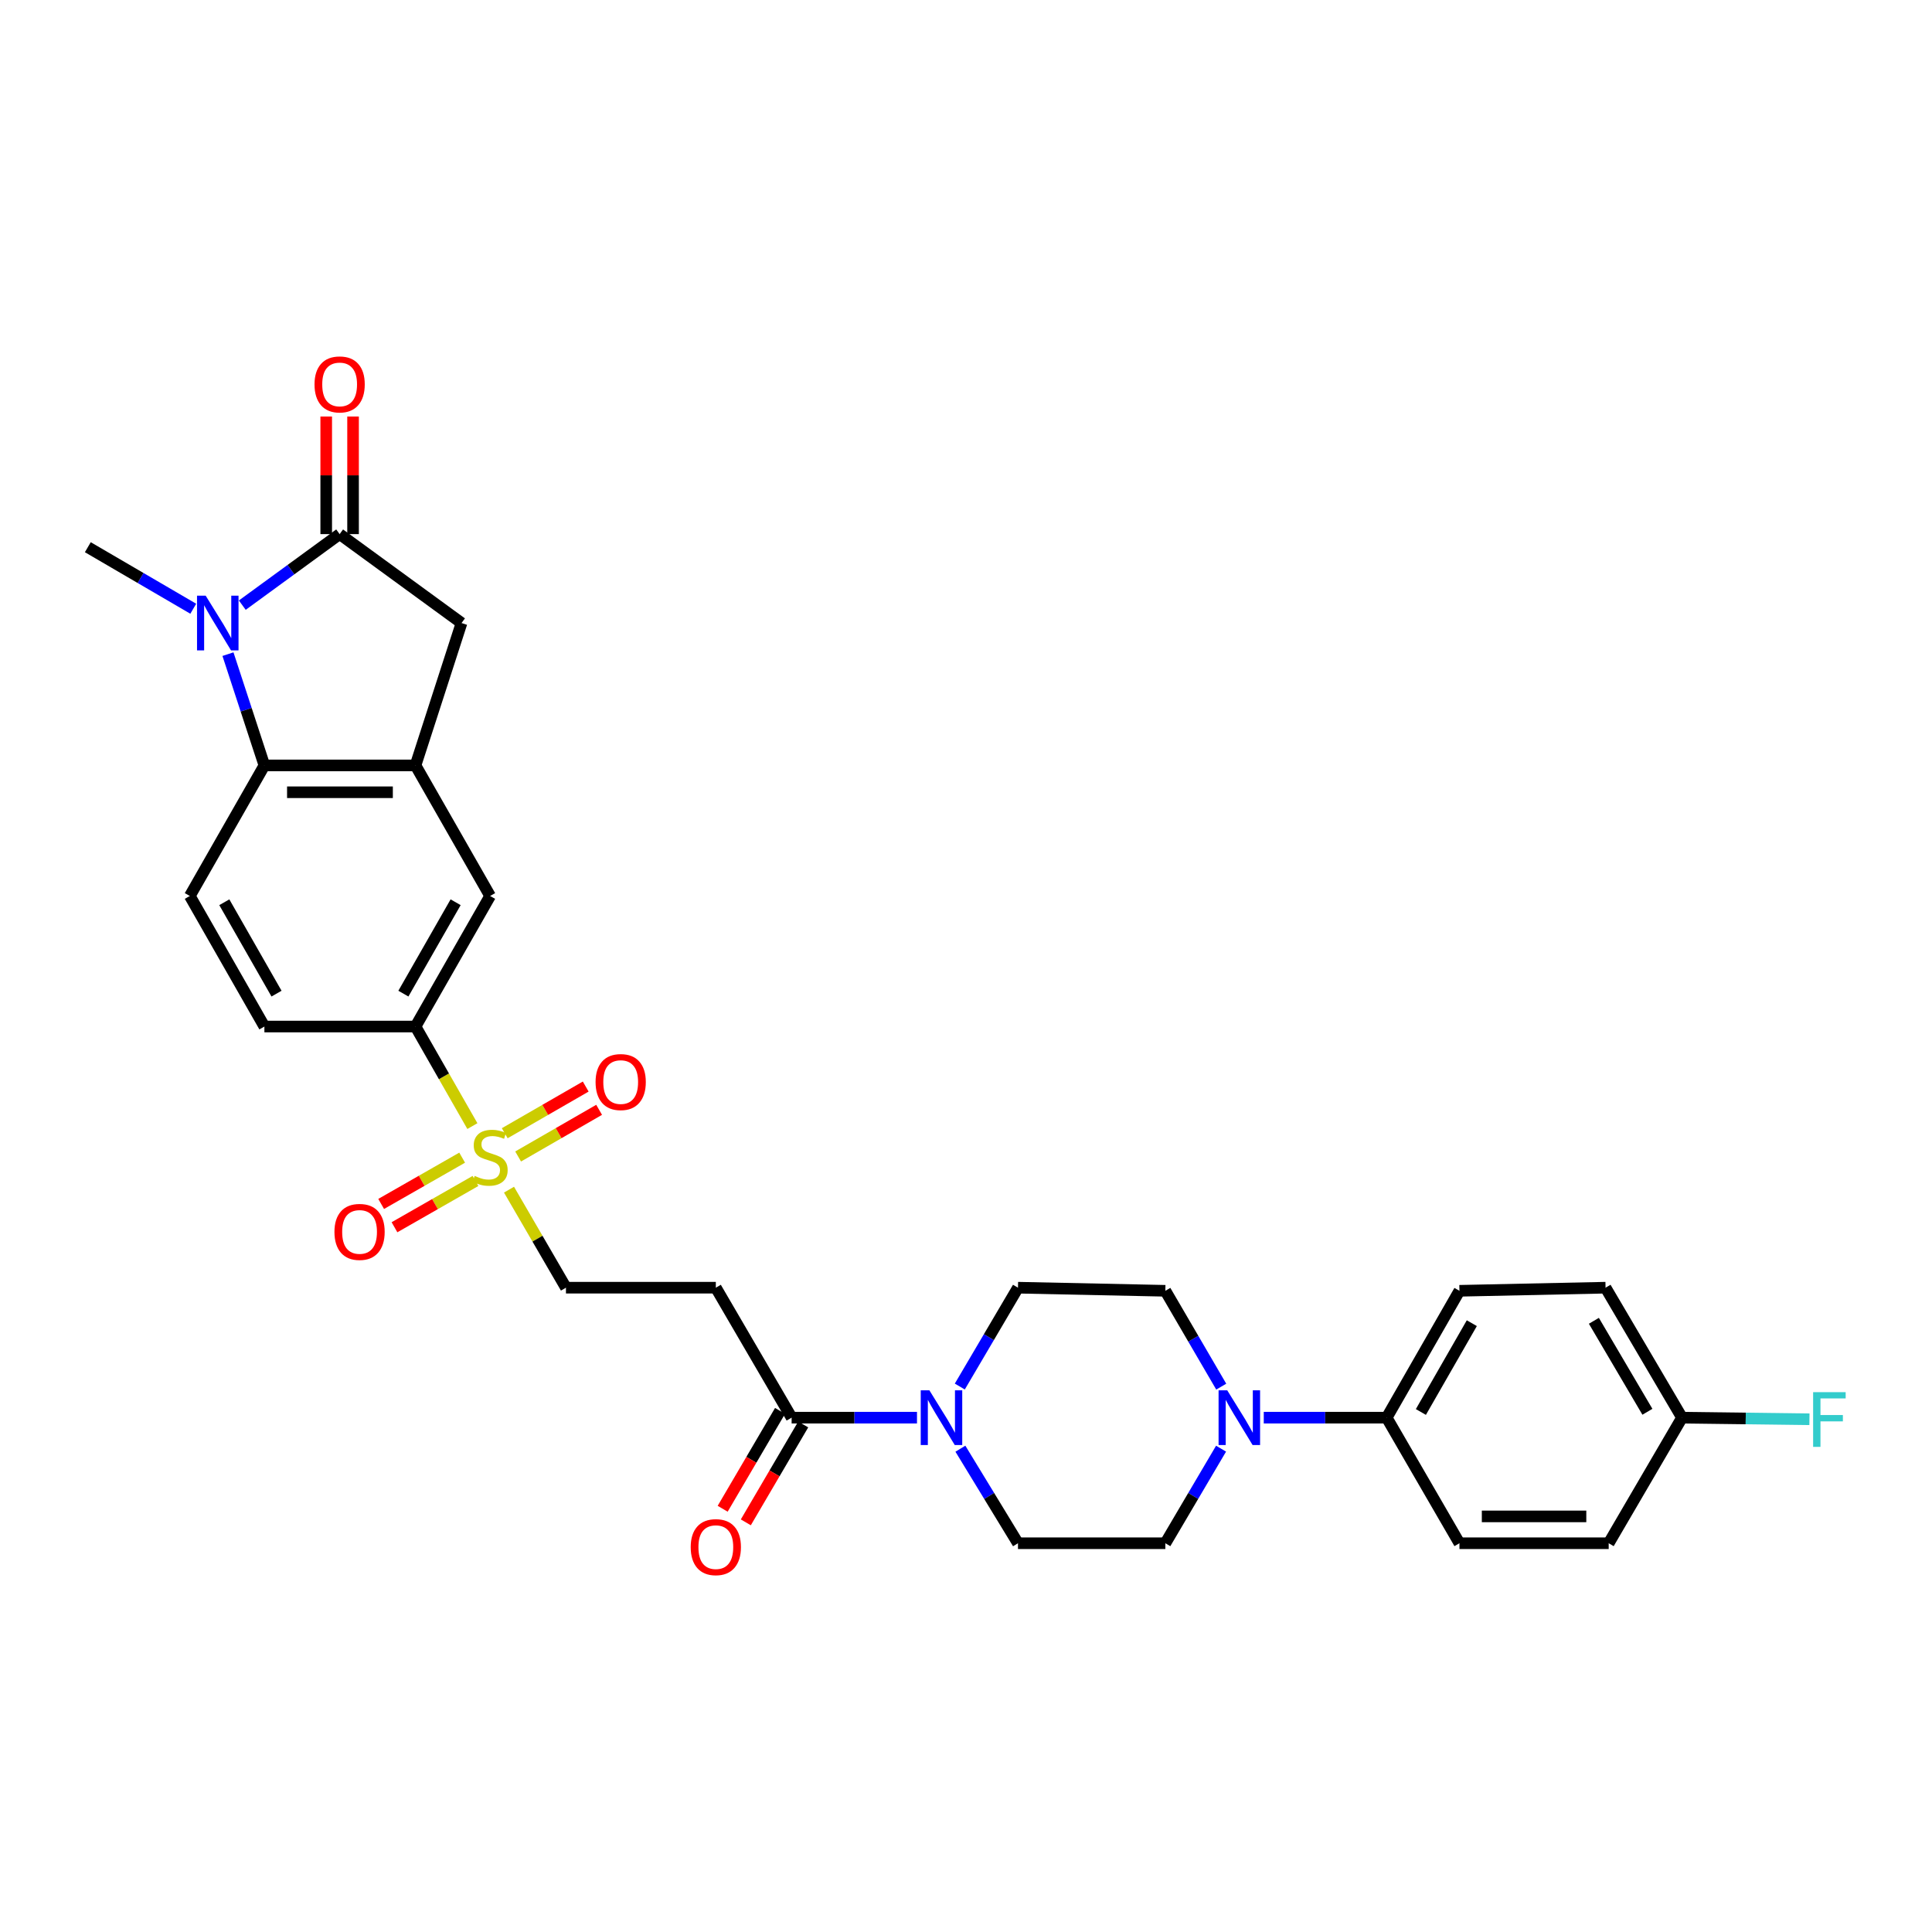 <?xml version='1.0' encoding='iso-8859-1'?>
<svg version='1.1' baseProfile='full'
              xmlns='http://www.w3.org/2000/svg'
                      xmlns:rdkit='http://www.rdkit.org/xml'
                      xmlns:xlink='http://www.w3.org/1999/xlink'
                  xml:space='preserve'
width='1000px' height='1000px' viewBox='0 0 1000 1000'>
<!-- END OF HEADER -->
<rect style='opacity:1.0;fill:#FFFFFF;stroke:none' width='1000' height='1000' x='0' y='0'> </rect>
<path class='bond-1' d='M 125.413,313.224 L 150.605,294.84' style='fill:none;fill-rule:evenodd;stroke:#0000FF;stroke-width:6px;stroke-linecap:butt;stroke-linejoin:miter;stroke-opacity:1' />
<path class='bond-1' d='M 150.605,294.84 L 175.796,276.456' style='fill:none;fill-rule:evenodd;stroke:#000000;stroke-width:6px;stroke-linecap:butt;stroke-linejoin:miter;stroke-opacity:1' />
<path class='bond-2' d='M 117.993,338.585 L 127.422,367.38' style='fill:none;fill-rule:evenodd;stroke:#0000FF;stroke-width:6px;stroke-linecap:butt;stroke-linejoin:miter;stroke-opacity:1' />
<path class='bond-2' d='M 127.422,367.38 L 136.852,396.175' style='fill:none;fill-rule:evenodd;stroke:#000000;stroke-width:6px;stroke-linecap:butt;stroke-linejoin:miter;stroke-opacity:1' />
<path class='bond-25' d='M 100.034,315.083 L 72.744,299.158' style='fill:none;fill-rule:evenodd;stroke:#0000FF;stroke-width:6px;stroke-linecap:butt;stroke-linejoin:miter;stroke-opacity:1' />
<path class='bond-25' d='M 72.744,299.158 L 45.455,283.233' style='fill:none;fill-rule:evenodd;stroke:#000000;stroke-width:6px;stroke-linecap:butt;stroke-linejoin:miter;stroke-opacity:1' />
<path class='bond-0' d='M 244.506,582.866 L 229.785,557.1' style='fill:none;fill-rule:evenodd;stroke:#CCCC00;stroke-width:6px;stroke-linecap:butt;stroke-linejoin:miter;stroke-opacity:1' />
<path class='bond-0' d='M 229.785,557.1 L 215.064,531.334' style='fill:none;fill-rule:evenodd;stroke:#000000;stroke-width:6px;stroke-linecap:butt;stroke-linejoin:miter;stroke-opacity:1' />
<path class='bond-11' d='M 263.463,615.766 L 278.2,641.137' style='fill:none;fill-rule:evenodd;stroke:#CCCC00;stroke-width:6px;stroke-linecap:butt;stroke-linejoin:miter;stroke-opacity:1' />
<path class='bond-11' d='M 278.2,641.137 L 292.937,666.507' style='fill:none;fill-rule:evenodd;stroke:#000000;stroke-width:6px;stroke-linecap:butt;stroke-linejoin:miter;stroke-opacity:1' />
<path class='bond-14' d='M 239.211,599.202 L 218.251,611.181' style='fill:none;fill-rule:evenodd;stroke:#CCCC00;stroke-width:6px;stroke-linecap:butt;stroke-linejoin:miter;stroke-opacity:1' />
<path class='bond-14' d='M 218.251,611.181 L 197.29,623.16' style='fill:none;fill-rule:evenodd;stroke:#FF0000;stroke-width:6px;stroke-linecap:butt;stroke-linejoin:miter;stroke-opacity:1' />
<path class='bond-14' d='M 246.106,611.265 L 225.145,623.245' style='fill:none;fill-rule:evenodd;stroke:#CCCC00;stroke-width:6px;stroke-linecap:butt;stroke-linejoin:miter;stroke-opacity:1' />
<path class='bond-14' d='M 225.145,623.245 L 204.185,635.224' style='fill:none;fill-rule:evenodd;stroke:#FF0000;stroke-width:6px;stroke-linecap:butt;stroke-linejoin:miter;stroke-opacity:1' />
<path class='bond-15' d='M 268.183,598.596 L 289.144,586.517' style='fill:none;fill-rule:evenodd;stroke:#CCCC00;stroke-width:6px;stroke-linecap:butt;stroke-linejoin:miter;stroke-opacity:1' />
<path class='bond-15' d='M 289.144,586.517 L 310.105,574.439' style='fill:none;fill-rule:evenodd;stroke:#FF0000;stroke-width:6px;stroke-linecap:butt;stroke-linejoin:miter;stroke-opacity:1' />
<path class='bond-15' d='M 261.246,586.557 L 282.206,574.478' style='fill:none;fill-rule:evenodd;stroke:#CCCC00;stroke-width:6px;stroke-linecap:butt;stroke-linejoin:miter;stroke-opacity:1' />
<path class='bond-15' d='M 282.206,574.478 L 303.167,562.4' style='fill:none;fill-rule:evenodd;stroke:#FF0000;stroke-width:6px;stroke-linecap:butt;stroke-linejoin:miter;stroke-opacity:1' />
<path class='bond-8' d='M 175.796,276.456 L 238.886,322.486' style='fill:none;fill-rule:evenodd;stroke:#000000;stroke-width:6px;stroke-linecap:butt;stroke-linejoin:miter;stroke-opacity:1' />
<path class='bond-16' d='M 182.744,276.456 L 182.744,246.023' style='fill:none;fill-rule:evenodd;stroke:#000000;stroke-width:6px;stroke-linecap:butt;stroke-linejoin:miter;stroke-opacity:1' />
<path class='bond-16' d='M 182.744,246.023 L 182.744,215.59' style='fill:none;fill-rule:evenodd;stroke:#FF0000;stroke-width:6px;stroke-linecap:butt;stroke-linejoin:miter;stroke-opacity:1' />
<path class='bond-16' d='M 168.849,276.456 L 168.849,246.023' style='fill:none;fill-rule:evenodd;stroke:#000000;stroke-width:6px;stroke-linecap:butt;stroke-linejoin:miter;stroke-opacity:1' />
<path class='bond-16' d='M 168.849,246.023 L 168.849,215.59' style='fill:none;fill-rule:evenodd;stroke:#FF0000;stroke-width:6px;stroke-linecap:butt;stroke-linejoin:miter;stroke-opacity:1' />
<path class='bond-3' d='M 136.852,396.175 L 215.064,396.175' style='fill:none;fill-rule:evenodd;stroke:#000000;stroke-width:6px;stroke-linecap:butt;stroke-linejoin:miter;stroke-opacity:1' />
<path class='bond-3' d='M 148.584,410.07 L 203.333,410.07' style='fill:none;fill-rule:evenodd;stroke:#000000;stroke-width:6px;stroke-linecap:butt;stroke-linejoin:miter;stroke-opacity:1' />
<path class='bond-12' d='M 136.852,396.175 L 98.247,463.758' style='fill:none;fill-rule:evenodd;stroke:#000000;stroke-width:6px;stroke-linecap:butt;stroke-linejoin:miter;stroke-opacity:1' />
<path class='bond-10' d='M 215.064,396.175 L 253.684,463.758' style='fill:none;fill-rule:evenodd;stroke:#000000;stroke-width:6px;stroke-linecap:butt;stroke-linejoin:miter;stroke-opacity:1' />
<path class='bond-30' d='M 215.064,396.175 L 238.886,322.486' style='fill:none;fill-rule:evenodd;stroke:#000000;stroke-width:6px;stroke-linecap:butt;stroke-linejoin:miter;stroke-opacity:1' />
<path class='bond-4' d='M 474.632,733.782 L 442.19,733.782' style='fill:none;fill-rule:evenodd;stroke:#0000FF;stroke-width:6px;stroke-linecap:butt;stroke-linejoin:miter;stroke-opacity:1' />
<path class='bond-4' d='M 442.19,733.782 L 409.747,733.782' style='fill:none;fill-rule:evenodd;stroke:#000000;stroke-width:6px;stroke-linecap:butt;stroke-linejoin:miter;stroke-opacity:1' />
<path class='bond-17' d='M 497.096,749.844 L 512,774.312' style='fill:none;fill-rule:evenodd;stroke:#0000FF;stroke-width:6px;stroke-linecap:butt;stroke-linejoin:miter;stroke-opacity:1' />
<path class='bond-17' d='M 512,774.312 L 526.904,798.779' style='fill:none;fill-rule:evenodd;stroke:#000000;stroke-width:6px;stroke-linecap:butt;stroke-linejoin:miter;stroke-opacity:1' />
<path class='bond-18' d='M 496.793,717.67 L 511.848,692.089' style='fill:none;fill-rule:evenodd;stroke:#0000FF;stroke-width:6px;stroke-linecap:butt;stroke-linejoin:miter;stroke-opacity:1' />
<path class='bond-18' d='M 511.848,692.089 L 526.904,666.507' style='fill:none;fill-rule:evenodd;stroke:#000000;stroke-width:6px;stroke-linecap:butt;stroke-linejoin:miter;stroke-opacity:1' />
<path class='bond-5' d='M 409.747,733.782 L 370.509,666.507' style='fill:none;fill-rule:evenodd;stroke:#000000;stroke-width:6px;stroke-linecap:butt;stroke-linejoin:miter;stroke-opacity:1' />
<path class='bond-22' d='M 403.754,730.268 L 388.901,755.602' style='fill:none;fill-rule:evenodd;stroke:#000000;stroke-width:6px;stroke-linecap:butt;stroke-linejoin:miter;stroke-opacity:1' />
<path class='bond-22' d='M 388.901,755.602 L 374.049,780.935' style='fill:none;fill-rule:evenodd;stroke:#FF0000;stroke-width:6px;stroke-linecap:butt;stroke-linejoin:miter;stroke-opacity:1' />
<path class='bond-22' d='M 415.74,737.296 L 400.888,762.629' style='fill:none;fill-rule:evenodd;stroke:#000000;stroke-width:6px;stroke-linecap:butt;stroke-linejoin:miter;stroke-opacity:1' />
<path class='bond-22' d='M 400.888,762.629 L 386.035,787.963' style='fill:none;fill-rule:evenodd;stroke:#FF0000;stroke-width:6px;stroke-linecap:butt;stroke-linejoin:miter;stroke-opacity:1' />
<path class='bond-6' d='M 632.109,717.721 L 617.644,692.917' style='fill:none;fill-rule:evenodd;stroke:#0000FF;stroke-width:6px;stroke-linecap:butt;stroke-linejoin:miter;stroke-opacity:1' />
<path class='bond-6' d='M 617.644,692.917 L 603.179,668.113' style='fill:none;fill-rule:evenodd;stroke:#000000;stroke-width:6px;stroke-linecap:butt;stroke-linejoin:miter;stroke-opacity:1' />
<path class='bond-13' d='M 654.121,733.782 L 685.932,733.782' style='fill:none;fill-rule:evenodd;stroke:#0000FF;stroke-width:6px;stroke-linecap:butt;stroke-linejoin:miter;stroke-opacity:1' />
<path class='bond-13' d='M 685.932,733.782 L 717.742,733.782' style='fill:none;fill-rule:evenodd;stroke:#000000;stroke-width:6px;stroke-linecap:butt;stroke-linejoin:miter;stroke-opacity:1' />
<path class='bond-32' d='M 632.02,749.828 L 617.6,774.303' style='fill:none;fill-rule:evenodd;stroke:#0000FF;stroke-width:6px;stroke-linecap:butt;stroke-linejoin:miter;stroke-opacity:1' />
<path class='bond-32' d='M 617.6,774.303 L 603.179,798.779' style='fill:none;fill-rule:evenodd;stroke:#000000;stroke-width:6px;stroke-linecap:butt;stroke-linejoin:miter;stroke-opacity:1' />
<path class='bond-7' d='M 215.064,531.334 L 136.852,531.334' style='fill:none;fill-rule:evenodd;stroke:#000000;stroke-width:6px;stroke-linecap:butt;stroke-linejoin:miter;stroke-opacity:1' />
<path class='bond-31' d='M 215.064,531.334 L 253.684,463.758' style='fill:none;fill-rule:evenodd;stroke:#000000;stroke-width:6px;stroke-linecap:butt;stroke-linejoin:miter;stroke-opacity:1' />
<path class='bond-31' d='M 208.794,514.303 L 235.828,467' style='fill:none;fill-rule:evenodd;stroke:#000000;stroke-width:6px;stroke-linecap:butt;stroke-linejoin:miter;stroke-opacity:1' />
<path class='bond-9' d='M 370.509,666.507 L 292.937,666.507' style='fill:none;fill-rule:evenodd;stroke:#000000;stroke-width:6px;stroke-linecap:butt;stroke-linejoin:miter;stroke-opacity:1' />
<path class='bond-21' d='M 98.247,463.758 L 136.852,531.334' style='fill:none;fill-rule:evenodd;stroke:#000000;stroke-width:6px;stroke-linecap:butt;stroke-linejoin:miter;stroke-opacity:1' />
<path class='bond-21' d='M 116.103,467.002 L 143.126,514.305' style='fill:none;fill-rule:evenodd;stroke:#000000;stroke-width:6px;stroke-linecap:butt;stroke-linejoin:miter;stroke-opacity:1' />
<path class='bond-23' d='M 717.742,733.782 L 755.405,668.113' style='fill:none;fill-rule:evenodd;stroke:#000000;stroke-width:6px;stroke-linecap:butt;stroke-linejoin:miter;stroke-opacity:1' />
<path class='bond-23' d='M 735.445,730.844 L 761.809,684.876' style='fill:none;fill-rule:evenodd;stroke:#000000;stroke-width:6px;stroke-linecap:butt;stroke-linejoin:miter;stroke-opacity:1' />
<path class='bond-24' d='M 717.742,733.782 L 755.405,798.779' style='fill:none;fill-rule:evenodd;stroke:#000000;stroke-width:6px;stroke-linecap:butt;stroke-linejoin:miter;stroke-opacity:1' />
<path class='bond-19' d='M 526.904,798.779 L 603.179,798.779' style='fill:none;fill-rule:evenodd;stroke:#000000;stroke-width:6px;stroke-linecap:butt;stroke-linejoin:miter;stroke-opacity:1' />
<path class='bond-20' d='M 526.904,666.507 L 603.179,668.113' style='fill:none;fill-rule:evenodd;stroke:#000000;stroke-width:6px;stroke-linecap:butt;stroke-linejoin:miter;stroke-opacity:1' />
<path class='bond-28' d='M 755.405,668.113 L 831.031,666.507' style='fill:none;fill-rule:evenodd;stroke:#000000;stroke-width:6px;stroke-linecap:butt;stroke-linejoin:miter;stroke-opacity:1' />
<path class='bond-27' d='M 755.405,798.779 L 832.653,798.779' style='fill:none;fill-rule:evenodd;stroke:#000000;stroke-width:6px;stroke-linecap:butt;stroke-linejoin:miter;stroke-opacity:1' />
<path class='bond-27' d='M 766.992,784.884 L 821.065,784.884' style='fill:none;fill-rule:evenodd;stroke:#000000;stroke-width:6px;stroke-linecap:butt;stroke-linejoin:miter;stroke-opacity:1' />
<path class='bond-26' d='M 870.609,733.782 L 832.653,798.779' style='fill:none;fill-rule:evenodd;stroke:#000000;stroke-width:6px;stroke-linecap:butt;stroke-linejoin:miter;stroke-opacity:1' />
<path class='bond-29' d='M 870.609,733.782 L 903.586,734.196' style='fill:none;fill-rule:evenodd;stroke:#000000;stroke-width:6px;stroke-linecap:butt;stroke-linejoin:miter;stroke-opacity:1' />
<path class='bond-29' d='M 903.586,734.196 L 936.564,734.609' style='fill:none;fill-rule:evenodd;stroke:#33CCCC;stroke-width:6px;stroke-linecap:butt;stroke-linejoin:miter;stroke-opacity:1' />
<path class='bond-33' d='M 870.609,733.782 L 831.031,666.507' style='fill:none;fill-rule:evenodd;stroke:#000000;stroke-width:6px;stroke-linecap:butt;stroke-linejoin:miter;stroke-opacity:1' />
<path class='bond-33' d='M 852.696,730.736 L 824.992,683.644' style='fill:none;fill-rule:evenodd;stroke:#000000;stroke-width:6px;stroke-linecap:butt;stroke-linejoin:miter;stroke-opacity:1' />
<path  class='atom-0' d='M 106.461 308.326
L 115.741 323.326
Q 116.661 324.806, 118.141 327.486
Q 119.621 330.166, 119.701 330.326
L 119.701 308.326
L 123.461 308.326
L 123.461 336.646
L 119.581 336.646
L 109.621 320.246
Q 108.461 318.326, 107.221 316.126
Q 106.021 313.926, 105.661 313.246
L 105.661 336.646
L 101.981 336.646
L 101.981 308.326
L 106.461 308.326
' fill='#0000FF'/>
<path  class='atom-1' d='M 245.684 608.652
Q 246.004 608.772, 247.324 609.332
Q 248.644 609.892, 250.084 610.252
Q 251.564 610.572, 253.004 610.572
Q 255.684 610.572, 257.244 609.292
Q 258.804 607.972, 258.804 605.692
Q 258.804 604.132, 258.004 603.172
Q 257.244 602.212, 256.044 601.692
Q 254.844 601.172, 252.844 600.572
Q 250.324 599.812, 248.804 599.092
Q 247.324 598.372, 246.244 596.852
Q 245.204 595.332, 245.204 592.772
Q 245.204 589.212, 247.604 587.012
Q 250.044 584.812, 254.844 584.812
Q 258.124 584.812, 261.844 586.372
L 260.924 589.452
Q 257.524 588.052, 254.964 588.052
Q 252.204 588.052, 250.684 589.212
Q 249.164 590.332, 249.204 592.292
Q 249.204 593.812, 249.964 594.732
Q 250.764 595.652, 251.884 596.172
Q 253.044 596.692, 254.964 597.292
Q 257.524 598.092, 259.044 598.892
Q 260.564 599.692, 261.644 601.332
Q 262.764 602.932, 262.764 605.692
Q 262.764 609.612, 260.124 611.732
Q 257.524 613.812, 253.164 613.812
Q 250.644 613.812, 248.724 613.252
Q 246.844 612.732, 244.604 611.812
L 245.684 608.652
' fill='#CCCC00'/>
<path  class='atom-5' d='M 481.051 719.622
L 490.331 734.622
Q 491.251 736.102, 492.731 738.782
Q 494.211 741.462, 494.291 741.622
L 494.291 719.622
L 498.051 719.622
L 498.051 747.942
L 494.171 747.942
L 484.211 731.542
Q 483.051 729.622, 481.811 727.422
Q 480.611 725.222, 480.251 724.542
L 480.251 747.942
L 476.571 747.942
L 476.571 719.622
L 481.051 719.622
' fill='#0000FF'/>
<path  class='atom-7' d='M 635.215 719.622
L 644.495 734.622
Q 645.415 736.102, 646.895 738.782
Q 648.375 741.462, 648.455 741.622
L 648.455 719.622
L 652.215 719.622
L 652.215 747.942
L 648.335 747.942
L 638.375 731.542
Q 637.215 729.622, 635.975 727.422
Q 634.775 725.222, 634.415 724.542
L 634.415 747.942
L 630.735 747.942
L 630.735 719.622
L 635.215 719.622
' fill='#0000FF'/>
<path  class='atom-15' d='M 173.109 637.632
Q 173.109 630.832, 176.469 627.032
Q 179.829 623.232, 186.109 623.232
Q 192.389 623.232, 195.749 627.032
Q 199.109 630.832, 199.109 637.632
Q 199.109 644.512, 195.709 648.432
Q 192.309 652.312, 186.109 652.312
Q 179.869 652.312, 176.469 648.432
Q 173.109 644.552, 173.109 637.632
M 186.109 649.112
Q 190.429 649.112, 192.749 646.232
Q 195.109 643.312, 195.109 637.632
Q 195.109 632.072, 192.749 629.272
Q 190.429 626.432, 186.109 626.432
Q 181.789 626.432, 179.429 629.232
Q 177.109 632.032, 177.109 637.632
Q 177.109 643.352, 179.429 646.232
Q 181.789 649.112, 186.109 649.112
' fill='#FF0000'/>
<path  class='atom-16' d='M 308.268 560.068
Q 308.268 553.268, 311.628 549.468
Q 314.988 545.668, 321.268 545.668
Q 327.548 545.668, 330.908 549.468
Q 334.268 553.268, 334.268 560.068
Q 334.268 566.948, 330.868 570.868
Q 327.468 574.748, 321.268 574.748
Q 315.028 574.748, 311.628 570.868
Q 308.268 566.988, 308.268 560.068
M 321.268 571.548
Q 325.588 571.548, 327.908 568.668
Q 330.268 565.748, 330.268 560.068
Q 330.268 554.508, 327.908 551.708
Q 325.588 548.868, 321.268 548.868
Q 316.948 548.868, 314.588 551.668
Q 312.268 554.468, 312.268 560.068
Q 312.268 565.788, 314.588 568.668
Q 316.948 571.548, 321.268 571.548
' fill='#FF0000'/>
<path  class='atom-17' d='M 162.796 198.971
Q 162.796 192.171, 166.156 188.371
Q 169.516 184.571, 175.796 184.571
Q 182.076 184.571, 185.436 188.371
Q 188.796 192.171, 188.796 198.971
Q 188.796 205.851, 185.396 209.771
Q 181.996 213.651, 175.796 213.651
Q 169.556 213.651, 166.156 209.771
Q 162.796 205.891, 162.796 198.971
M 175.796 210.451
Q 180.116 210.451, 182.436 207.571
Q 184.796 204.651, 184.796 198.971
Q 184.796 193.411, 182.436 190.611
Q 180.116 187.771, 175.796 187.771
Q 171.476 187.771, 169.116 190.571
Q 166.796 193.371, 166.796 198.971
Q 166.796 204.691, 169.116 207.571
Q 171.476 210.451, 175.796 210.451
' fill='#FF0000'/>
<path  class='atom-23' d='M 357.509 800.789
Q 357.509 793.989, 360.869 790.189
Q 364.229 786.389, 370.509 786.389
Q 376.789 786.389, 380.149 790.189
Q 383.509 793.989, 383.509 800.789
Q 383.509 807.669, 380.109 811.589
Q 376.709 815.469, 370.509 815.469
Q 364.269 815.469, 360.869 811.589
Q 357.509 807.709, 357.509 800.789
M 370.509 812.269
Q 374.829 812.269, 377.149 809.389
Q 379.509 806.469, 379.509 800.789
Q 379.509 795.229, 377.149 792.429
Q 374.829 789.589, 370.509 789.589
Q 366.189 789.589, 363.829 792.389
Q 361.509 795.189, 361.509 800.789
Q 361.509 806.509, 363.829 809.389
Q 366.189 812.269, 370.509 812.269
' fill='#FF0000'/>
<path  class='atom-30' d='M 938.471 720.579
L 955.311 720.579
L 955.311 723.819
L 942.271 723.819
L 942.271 732.419
L 953.871 732.419
L 953.871 735.699
L 942.271 735.699
L 942.271 748.899
L 938.471 748.899
L 938.471 720.579
' fill='#33CCCC'/>
</svg>
